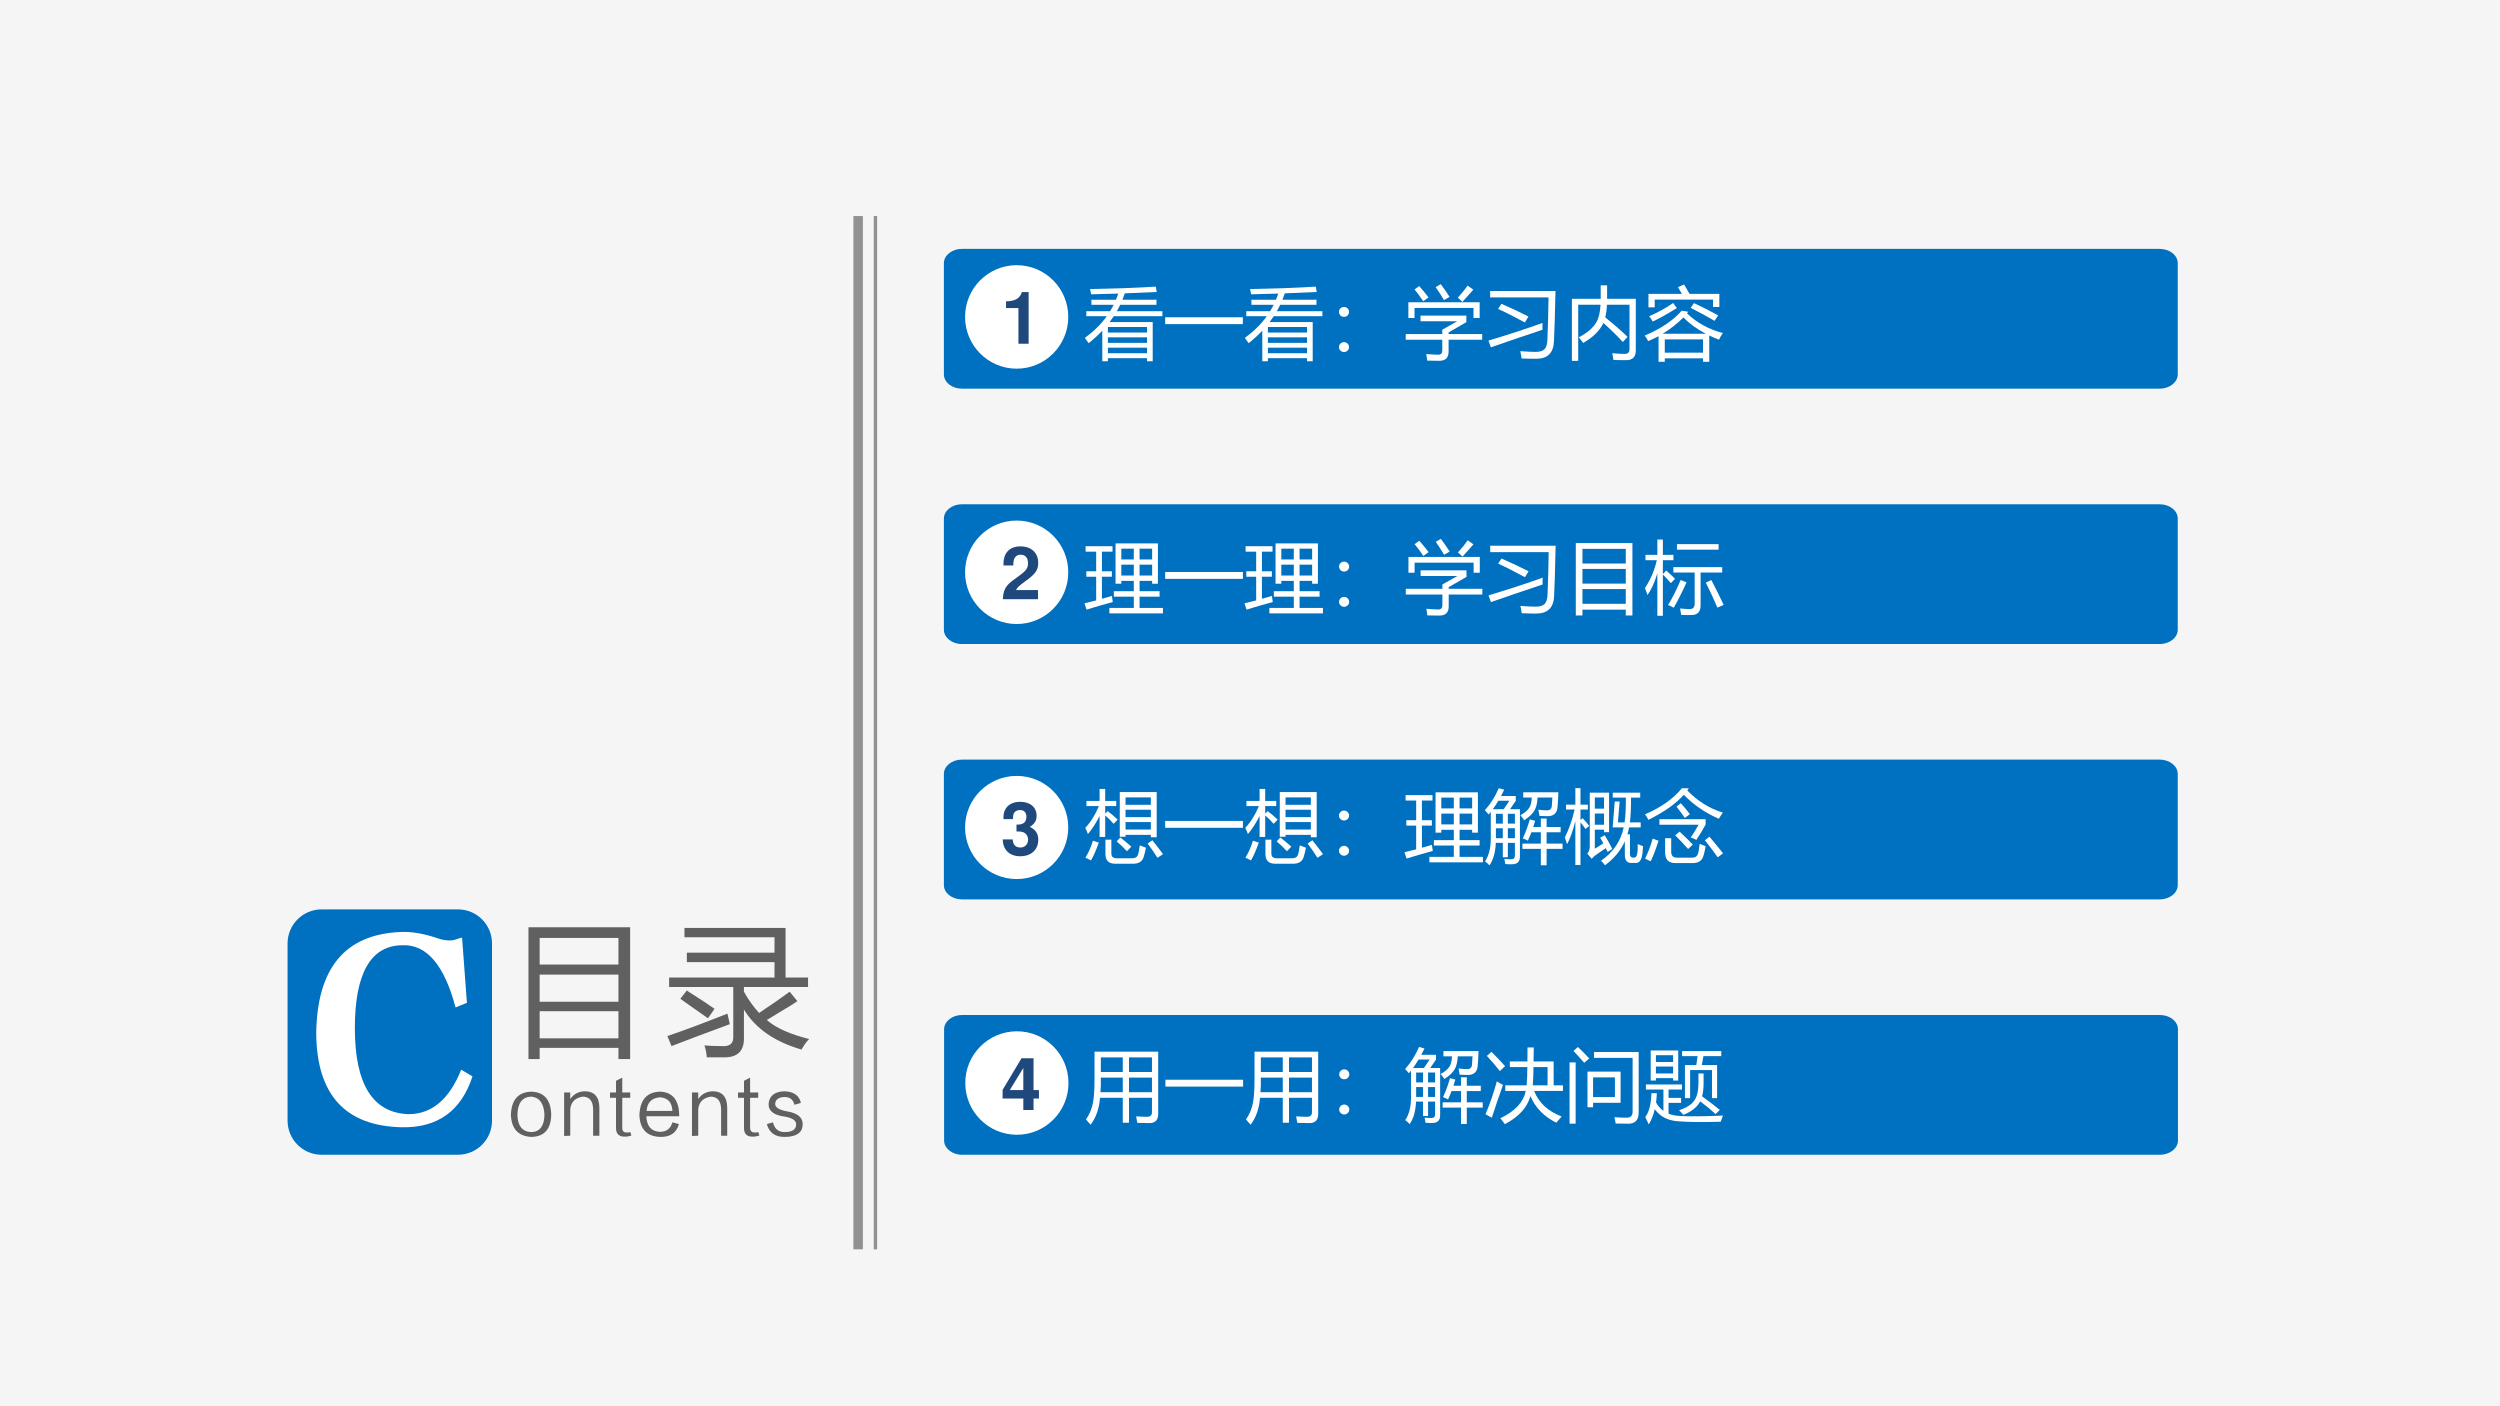 <?xml version="1.0" encoding="UTF-8" standalone="no"?>
<!DOCTYPE svg PUBLIC "-//W3C//DTD SVG 1.1//EN" "http://www.w3.org/Graphics/SVG/1.1/DTD/svg11.dtd">
<svg xmlns="http://www.w3.org/2000/svg" xmlns:xlink="http://www.w3.org/1999/xlink" version="1.1" width="720pt" height="405pt" viewBox="0 0 720 405">
<rect x="0" y="0" width="720" height="405" fill="#333333" stroke="none"/>
<g enable-background="new">
<g>
<g id="Layer-1" data-name="Artifact">
<clipPath id="cp51">
<path transform="matrix(1,0,0,-1,0,405)" d="M 0 0 L 720 0 L 720 405 L 0 405 Z " fill-rule="evenodd"/>
</clipPath>
<g clip-path="url(#cp51)">
<path transform="matrix(1,0,0,-1,0,405)" d="M 0 0 L 720 0 L 720 405 L 0 405 Z " fill="#f5f5f5" fill-rule="evenodd"/>
</g>
</g>
<g id="Layer-1" data-name="P">
<path transform="matrix(1,0,0,-1,0,405)" d="M 82.82 133.29 C 82.82 138.71 87.214 143.1 92.634 143.1 L 131.89 143.1 C 137.31 143.1 141.7 138.71 141.7 133.29 L 141.7 82.246 C 141.7 76.826 137.31 72.432 131.89 72.432 L 92.634 72.432 C 87.214 72.432 82.82 76.826 82.82 82.246 Z " fill="#0070c0" fill-rule="evenodd"/>
</g>
<g id="Layer-1" data-name="P">
<path transform="matrix(1,0,0,-1,0,405)" d="M 134.47 116.19 L 133.08 134.96 C 132.89 134.96 132.55 134.88 132.01 134.69 C 131.09 134.31 130.28 134.15 129.55 134.15 C 128.48 134.15 127.41 134.31 126.33 134.69 C 122.15 136.11 118.47 136.77 115.2 136.58 C 99.282 135.85 91.263 126.08 91.071 107.23 C 91.263 89.656 99.474 80.695 115.74 80.349 C 126.06 80.157 132.82 85.041 136.08 95.002 L 132.82 96.925 C 129.4 88.387 124.34 84.118 117.62 84.118 C 107.34 84.503 102.2 92.733 102.2 108.89 C 102.2 124.62 106.73 132.62 115.74 132.77 C 122.8 133.15 127.94 127.15 131.2 114.85 L 134.47 116.19 Z " fill="#ffffff" fill-rule="evenodd"/>
</g>
<g id="Layer-1" data-name="P">
<path transform="matrix(1,0,0,-1,0,405)" d="M 153.04 89.172 C 150.44 89.095 149.09 87.361 149.02 83.93 C 149.09 80.731 150.44 79.035 153.04 78.958 C 155.49 79.035 156.76 80.731 156.8 84.007 C 156.64 87.207 155.38 88.941 153.04 89.172 Z M 152.96 77.57 C 149.25 77.802 147.33 79.883 147.14 83.853 C 147.26 88.247 149.25 90.521 153.12 90.598 C 156.72 90.444 158.6 88.286 158.75 84.084 C 158.71 79.806 156.76 77.609 152.96 77.57 Z M 172.62 85.896 L 172.62 77.917 L 170.82 77.917 L 170.82 85.626 C 170.74 87.939 169.79 89.095 167.91 89.172 C 165.69 88.864 164.46 87.669 164.23 85.549 L 164.23 77.917 L 162.47 77.84 L 162.47 90.367 L 164.23 90.367 L 164.23 88.478 C 165.23 89.905 166.57 90.637 168.33 90.714 C 171.2 90.714 172.62 89.095 172.62 85.896 Z M 181.51 78.958 L 181.86 77.994 C 181.28 77.763 180.67 77.647 179.98 77.647 C 178.22 77.609 177.33 78.495 177.41 80.384 L 177.41 88.825 L 175.69 88.825 L 175.69 90.367 L 177.41 90.367 L 177.41 93.721 L 179.21 94.646 L 179.21 90.367 L 181.51 90.367 L 181.51 88.825 L 179.21 88.825 L 179.21 80.384 C 179.13 79.305 179.59 78.804 180.55 78.842 C 180.9 78.842 181.24 78.881 181.51 78.958 Z M 186.22 85.048 L 193.66 85.048 C 193.54 87.553 192.32 88.864 189.98 88.98 C 187.64 88.748 186.38 87.438 186.22 85.048 Z M 193.66 81.772 L 195.53 81.271 C 194.84 78.727 193.04 77.493 190.06 77.57 C 186.26 77.725 184.27 79.845 184.15 83.93 C 184.35 88.209 186.26 90.444 189.98 90.598 C 193.62 90.521 195.5 88.286 195.61 83.93 C 195.61 83.699 195.61 83.545 195.61 83.506 L 186.15 83.506 C 186.26 80.693 187.53 79.189 189.98 79.035 C 191.93 79.035 193.12 79.922 193.66 81.772 Z M 209.44 85.896 L 209.44 77.917 L 207.68 77.917 L 207.68 85.626 C 207.6 87.939 206.65 89.095 204.77 89.172 C 202.55 88.864 201.32 87.669 201.09 85.549 L 201.09 77.917 L 199.29 77.84 L 199.29 90.367 L 201.09 90.367 L 201.09 88.478 C 202.05 89.905 203.43 90.637 205.19 90.714 C 208.03 90.714 209.44 89.095 209.44 85.896 Z M 218.37 78.958 L 218.72 77.994 C 218.14 77.763 217.49 77.647 216.8 77.647 C 215.04 77.609 214.19 78.495 214.27 80.384 L 214.27 88.825 L 212.55 88.825 L 212.55 90.367 L 214.27 90.367 L 214.27 93.721 L 216.03 94.646 L 216.03 90.367 L 218.37 90.367 L 218.37 88.825 L 216.03 88.825 L 216.03 80.384 C 216 79.305 216.46 78.804 217.41 78.842 C 217.76 78.842 218.06 78.881 218.37 78.958 Z M 228.79 86.821 L 230.67 87.361 C 230.17 89.519 228.56 90.637 225.88 90.714 C 223.08 90.598 221.59 89.404 221.36 87.168 C 221.24 85.048 222.85 83.815 226.15 83.391 C 228.29 83.005 229.37 82.234 229.29 81.078 C 229.25 79.729 228.18 78.997 226.15 78.958 C 224.27 78.881 223.08 79.845 222.62 81.772 L 220.86 81.271 C 221.51 78.727 223.31 77.493 226.15 77.57 C 229.44 77.609 231.13 78.842 231.17 81.155 C 231.25 83.159 229.71 84.431 226.65 84.932 C 224.31 85.356 223.2 86.089 223.24 87.168 C 223.39 88.401 224.31 89.018 225.96 89.057 C 227.49 89.057 228.45 88.324 228.79 86.821 Z " fill="#5f605f" fill-rule="evenodd"/>
</g>
<g id="Layer-1" data-name="P">
<path transform="matrix(1,0,0,-1,0,405)" d="M 152.2 137.95 L 181.48 137.95 L 181.48 99.988 L 178.11 99.988 L 178.11 103.22 L 155.42 103.22 L 155.42 99.988 L 152.2 99.988 L 152.2 137.95 Z M 155.42 134.87 L 155.42 127.21 L 178.11 127.21 L 178.11 134.87 L 155.42 134.87 Z M 155.42 113.77 L 155.42 105.96 L 178.11 105.96 L 178.11 113.77 L 155.42 113.77 Z M 155.42 124.32 L 155.42 116.5 L 178.11 116.5 L 178.11 124.32 L 155.42 124.32 Z M 227.43 119.39 L 229.65 116.66 C 228.85 116.08 227.24 115.08 224.75 113.62 C 223.06 112.58 221.76 111.81 220.84 111.23 C 223.45 108.96 227.51 107.15 233.03 105.76 C 232.26 104.99 231.53 103.95 230.84 102.72 C 223.06 104.99 217.51 108.84 214.25 114.27 L 214.25 106.46 C 214.44 102.38 212.49 100.37 208.31 100.49 C 206.74 100.49 205.13 100.49 203.56 100.49 C 203.44 101.87 203.21 102.99 202.87 103.92 C 204.25 103.8 205.97 103.72 208.12 103.72 C 210.26 103.61 211.3 104.57 211.18 106.61 L 211.18 120.74 L 192.71 120.74 L 192.71 123.47 L 223.06 123.47 L 223.06 127.9 L 197.81 127.9 L 197.81 130.63 L 223.06 130.63 L 223.06 135.06 L 197.12 135.06 L 197.12 137.76 L 226.24 137.76 L 226.24 123.47 L 232.72 123.47 L 232.72 120.74 L 214.25 120.74 L 214.25 119.39 C 215.59 117 217.05 114.96 218.62 113.27 C 222.03 115.54 224.98 117.58 227.43 119.39 Z M 192.21 106.61 C 196.96 108.23 202.71 110.38 209.5 113.08 C 209.73 112.08 209.96 111.04 210.19 110.04 C 203.98 107.76 198.38 105.65 193.4 103.72 L 192.21 106.61 Z M 197.81 119.74 C 198.27 119.39 198.88 119.01 199.65 118.54 C 202.14 116.97 204.17 115.58 205.78 114.46 L 203.9 111.73 C 202.68 112.62 200.95 113.81 198.8 115.31 C 197.58 116.2 196.62 116.89 195.93 117.35 L 197.81 119.74 Z " fill="#5f605f" fill-rule="evenodd"/>
</g>
<g id="Layer-1" data-name="P">
<path transform="matrix(1,0,0,-1,0,405)" d="M 245.78 342.78 L 248.51 342.78 L 248.51 45.196 L 245.78 45.196 L 245.78 342.78 Z M 251.64 342.78 L 252.62 342.78 L 252.62 45.196 L 251.64 45.196 L 251.64 342.78 Z " fill="#919191" fill-rule="evenodd"/>
</g>
<g id="Layer-1" data-name="P">
<path transform="matrix(1,0,0,-1,0,405)" d="M 276.99 333.32 L 621.99 333.32 C 624.87 333.32 627.19 331.46 627.19 329.21 L 627.19 297.18 C 627.19 294.92 624.87 293.07 621.99 293.07 L 276.99 293.07 C 274.17 293.07 271.84 294.92 271.84 297.18 L 271.84 329.21 C 271.84 331.46 274.17 333.32 276.99 333.32 Z " fill="#0070c0" fill-rule="evenodd"/>
</g>
<g id="Layer-1" data-name="P">
<path transform="matrix(1,0,0,-1,0,405)" d="M 277.94 313.73 C 277.94 321.96 284.59 328.63 292.8 328.63 C 301.01 328.63 307.66 321.96 307.66 313.73 C 307.66 305.5 301.01 298.82 292.8 298.82 C 284.59 298.82 277.94 305.5 277.94 313.73 Z " fill="#ffffff" fill-rule="evenodd"/>
</g>
<g id="Layer-1" data-name="Span">
<clipPath id="cp52">
<path transform="matrix(1,0,0,-1,0,405)" d="M 0 0 L 720 0 L 720 405 L 0 405 Z " fill-rule="evenodd"/>
</clipPath>
<g clip-path="url(#cp52)">
<symbol id="font_35_12">
<path d="M .17 .489 L .17 0 L .31 0 L .31 .709 L .217 .709 C .195 .625 .122 .582 0 .582 L 0 .489 L .17 .489 Z "/>
</symbol>
<use xlink:href="#font_35_12" transform="matrix(21,0,0,-21,289.738,99)" fill="#1f497d"/>
</g>
</g>
<g id="Layer-1" data-name="Span">
<clipPath id="cp54">
<path transform="matrix(1,0,0,-1,0,405)" d="M 0 0 L 720 0 L 720 405 L 0 405 Z " fill-rule="evenodd"/>
</clipPath>
<g clip-path="url(#cp54)">
<symbol id="font_37_930">
<path d="M .018 .626 L .315 .626 C .332 .652 .347 .679 .36 .706 L .082 .706 L .082 .769 L .388 .769 C .399 .794 .409 .82 .417 .846 C .301 .842 .189 .839 .079 .837 C .075 .858 .071 .88 .065 .903 C .376 .908 .65 .918 .887 .933 L .898 .866 C .762 .86 .629 .854 .499 .849 C .49 .822 .48 .795 .47 .769 L .895 .769 L .895 .706 L .442 .706 C .429 .679 .415 .652 .4 .626 L .969 .626 L .969 .563 L .361 .563 C .345 .539 .327 .514 .309 .49 L .848 .49 L .848 0 L .777 0 L .777 .038 L .288 .038 L .288 0 L .218 0 L .218 .383 C .167 .328 .11 .276 .047 .226 C .034 .246 .018 .268 0 .292 C .111 .373 .202 .463 .274 .563 L .018 .563 L .018 .626 M .288 .101 L .777 .101 L .777 .17 L .288 .17 L .288 .101 M .777 .428 L .288 .428 L .288 .359 L .777 .359 L .777 .428 M .288 .23 L .777 .23 L .777 .299 L .288 .299 L .288 .23 Z "/>
</symbol>
<symbol id="font_37_25b2">
<path d="M 0 .086 L .971 .086 L .971 0 L 0 0 L 0 .086 Z "/>
</symbol>
<symbol id="font_37_379">
<path d="M .063 .564 C .08 .564 .095 .558 .107 .546 C .12 .534 .126 .519 .126 .502 C .126 .486 .12 .471 .108 .458 C .096 .446 .081 .44 .063 .44 C .045 .44 .03 .446 .018 .458 C .006 .471 0 .486 0 .502 C 0 .519 .006 .534 .019 .546 C .031 .558 .046 .564 .063 .564 M .063 .124 C .08 .124 .095 .118 .107 .106 C .12 .094 .126 .079 .126 .062 C .126 .044 .12 .03 .107 .018 C .095 .006 .08 0 .063 0 C .046 0 .031 .006 .019 .018 C .006 .03 0 .044 0 .062 C 0 .079 .006 .094 .019 .106 C .031 .118 .046 .124 .063 .124 Z "/>
</symbol>
<symbol id="font_37_606">
<path d="M 0 .334 L .457 .334 L .457 .389 L .644 .494 L .185 .494 L .185 .565 L .758 .565 L .758 .483 L .536 .355 L .536 .334 L .956 .334 L .956 .263 L .536 .263 L .536 .115 C .536 .038 .497 0 .42 0 C .377 0 .326 .001 .269 .002 C .267 .024 .263 .052 .257 .085 C .309 .08 .359 .077 .406 .076 C .44 .076 .457 .093 .457 .13 L .457 .263 L 0 .263 L 0 .334 M .033 .732 L .924 .732 L .924 .535 L .847 .535 L .847 .661 L .11 .661 L .11 .535 L .033 .535 L .033 .732 M .651 .789 C .695 .836 .736 .886 .774 .94 L .845 .889 C .802 .84 .757 .79 .709 .737 L .651 .789 M .374 .921 L .438 .958 C .477 .906 .514 .853 .548 .799 L .478 .759 C .449 .81 .414 .864 .374 .921 M .11 .892 L .168 .934 C .208 .89 .247 .843 .285 .792 L .219 .745 C .182 .8 .146 .849 .11 .892 Z "/>
</symbol>
<symbol id="font_37_42e">
<path d="M .021 .847 L .838 .847 C .831 .539 .825 .33 .819 .219 C .813 .073 .739 0 .597 0 C .541 0 .48 .001 .414 .004 C .411 .029 .406 .06 .398 .095 C .482 .089 .544 .086 .586 .086 C .64 .085 .678 .097 .701 .12 C .723 .144 .735 .183 .737 .239 C .744 .396 .748 .571 .751 .767 L .021 .767 L .021 .847 M 0 .227 C .26 .305 .485 .379 .676 .448 C .674 .405 .674 .376 .676 .363 C .449 .287 .234 .214 .03 .143 L 0 .227 M .12 .623 L .162 .687 C .299 .627 .411 .574 .5 .528 L .455 .454 C .329 .522 .218 .579 .12 .623 Z "/>
</symbol>
<symbol id="font_37_4c4">
<path d="M 0 .776 L .36 .776 L .36 .944 L .44 .944 L .44 .776 L .799 .776 L .799 .132 C .799 .049 .758 .008 .677 .009 C .634 .009 .581 .009 .519 .011 C .517 .033 .512 .061 .504 .096 C .566 .09 .617 .088 .658 .087 C .699 .086 .72 .106 .72 .148 L .72 .702 L .438 .702 C .436 .643 .429 .59 .417 .544 C .532 .451 .625 .37 .696 .3 L .637 .236 C .567 .312 .486 .392 .394 .474 C .349 .378 .265 .295 .141 .224 C .113 .261 .095 .285 .086 .294 C .192 .35 .265 .412 .304 .48 C .335 .531 .353 .604 .358 .702 L .079 .702 L .079 0 L 0 0 L 0 .776 Z "/>
</symbol>
<symbol id="font_37_620">
<path d="M .545 .626 C .54 .62 .534 .614 .528 .606 C .653 .487 .803 .405 .977 .36 C .955 .328 .939 .3 .929 .277 C .886 .293 .845 .31 .807 .329 L .807 0 L .729 0 L .729 .044 L .251 .044 L .251 0 L .173 0 L .173 .32 C .131 .298 .087 .277 .043 .259 C .031 .283 .017 .306 0 .328 C .202 .413 .356 .517 .463 .639 L .545 .626 M .047 .849 L .465 .849 C .451 .875 .434 .903 .416 .933 L .491 .967 C .515 .93 .538 .89 .56 .849 L .933 .849 L .933 .685 L .854 .685 L .854 .778 L .125 .778 L .125 .681 L .047 .681 L .047 .849 M .729 .28 L .251 .28 L .251 .114 L .729 .114 L .729 .28 M .484 .554 C .404 .475 .317 .407 .224 .351 L .764 .351 C .651 .41 .558 .478 .484 .554 M .355 .735 L .402 .672 C .283 .598 .182 .542 .101 .503 C .089 .524 .074 .547 .056 .57 C .168 .619 .268 .674 .355 .735 M .616 .734 C .714 .689 .814 .638 .918 .581 L .873 .512 C .792 .561 .693 .615 .575 .674 L .616 .734 Z "/>
</symbol>
<use xlink:href="#font_37_930" transform="matrix(23.04,0,0,-23.04,312.44,104.046)" fill="#ffffff"/>
<use xlink:href="#font_37_25b2" transform="matrix(23.04,0,0,-23.04,335.57,93.359)" fill="#ffffff"/>
<use xlink:href="#font_37_930" transform="matrix(23.04,0,0,-23.04,358.52,104.046)" fill="#ffffff"/>
<use xlink:href="#font_37_379" transform="matrix(23.04,0,0,-23.04,385.621,101.391)" fill="#ffffff"/>
<use xlink:href="#font_37_606" transform="matrix(23.04,0,0,-23.04,404.848,103.911)" fill="#ffffff"/>
<use xlink:href="#font_37_42e" transform="matrix(23.04,0,0,-23.04,428.675,103.326)" fill="#ffffff"/>
<use xlink:href="#font_37_4c4" transform="matrix(23.04,0,0,-23.04,452.705,103.934)" fill="#ffffff"/>
<use xlink:href="#font_37_620" transform="matrix(23.04,0,0,-23.04,473.675,104.204)" fill="#ffffff"/>
</g>
</g>
<g id="Layer-1" data-name="P">
<path transform="matrix(1,0,0,-1,0,405)" d="M 276.99 259.77 L 621.99 259.77 C 624.87 259.77 627.19 257.92 627.19 255.66 L 627.19 223.63 C 627.19 221.38 624.87 219.52 621.99 219.52 L 276.99 219.52 C 274.17 219.52 271.84 221.38 271.84 223.63 L 271.84 255.66 C 271.84 257.92 274.17 259.77 276.99 259.77 Z " fill="#0070c0" fill-rule="evenodd"/>
</g>
<g id="Layer-1" data-name="P">
<path transform="matrix(1,0,0,-1,0,405)" d="M 277.94 240.18 C 277.94 248.41 284.59 255.08 292.8 255.08 C 301.01 255.08 307.66 248.41 307.66 240.18 C 307.66 231.95 301.01 225.28 292.8 225.28 C 284.59 225.28 277.94 231.95 277.94 240.18 Z " fill="#ffffff" fill-rule="evenodd"/>
</g>
<g id="Layer-1" data-name="Span">
<clipPath id="cp56">
<path transform="matrix(1,0,0,-1,0,405)" d="M 0 0 L 720 0 L 720 405 L 0 405 Z " fill-rule="evenodd"/>
</clipPath>
<g clip-path="url(#cp56)">
<symbol id="font_35_13">
<path d="M .482 .125 L .181 .125 C .2 .163 .222 .184 .326 .259 C .449 .349 .485 .402 .485 .499 C .485 .636 .39 .724 .242 .724 C .095 .724 .009 .637 .009 .487 L .009 .462 L .144 .462 L .144 .485 C .144 .564 .181 .61 .245 .61 C .307 .61 .345 .567 .345 .496 C .345 .417 .321 .388 .163 .276 C .043 .194 .006 .132 0 0 L .482 0 L .482 .125 Z "/>
</symbol>
<use xlink:href="#font_35_13" transform="matrix(21,0,0,-21,288.82,172.56)" fill="#1f497d"/>
</g>
</g>
<g id="Layer-1" data-name="Span">
<clipPath id="cp57">
<path transform="matrix(1,0,0,-1,0,405)" d="M 0 0 L 720 0 L 720 405 L 0 405 Z " fill-rule="evenodd"/>
</clipPath>
<g clip-path="url(#cp57)">
<symbol id="font_37_8f2">
<path d="M .311 .068 L .616 .068 L .616 .209 L .367 .209 L .367 .277 L .616 .277 L .616 .406 L .46 .406 L .46 .37 L .388 .37 L .388 .874 L .917 .874 L .917 .37 L .845 .37 L .845 .406 L .688 .406 L .688 .277 L .938 .277 L .938 .209 L .688 .209 L .688 .068 L .98 .068 L .98 0 L .311 0 L .311 .068 M 0 .126 C .05 .138 .099 .15 .146 .162 L .146 .458 L .023 .458 L .023 .526 L .146 .526 L .146 .771 L .014 .771 L .014 .839 L .35 .839 L .35 .771 L .218 .771 L .218 .526 L .342 .526 L .342 .458 L .218 .458 L .218 .182 C .261 .194 .302 .206 .343 .218 C .346 .188 .35 .163 .354 .142 C .242 .112 .133 .08 .026 .047 L 0 .126 M .688 .473 L .845 .473 L .845 .608 L .688 .608 L .688 .473 M .46 .473 L .616 .473 L .616 .608 L .46 .608 L .46 .473 M .845 .808 L .688 .808 L .688 .673 L .845 .673 L .845 .808 M .46 .673 L .616 .673 L .616 .808 L .46 .808 L .46 .673 Z "/>
</symbol>
<use xlink:href="#font_37_8f2" transform="matrix(23.064,0,0,-23.064,312.328,176.654)" fill="#ffffff"/>
<use xlink:href="#font_37_25b2" transform="matrix(23.064,0,0,-23.064,335.57,166.721)" fill="#ffffff"/>
<use xlink:href="#font_37_8f2" transform="matrix(23.064,0,0,-23.064,358.408,176.654)" fill="#ffffff"/>
</g>
<clipPath id="cp58">
<path transform="matrix(1,0,0,-1,0,405)" d="M 0 0 L 720 0 L 720 405 L 0 405 Z " fill-rule="evenodd"/>
</clipPath>
<g clip-path="url(#cp58)">
<symbol id="font_37_929">
<path d="M 0 .904 L .707 .904 L .707 0 L .624 0 L .624 .073 L .083 .073 L .083 0 L 0 0 L 0 .904 M .083 .33 L .083 .146 L .624 .146 L .624 .33 L .083 .33 M .083 .581 L .083 .398 L .624 .398 L .624 .581 L .083 .581 M .083 .832 L .083 .649 L .624 .649 L .624 .832 L .083 .832 Z "/>
</symbol>
<symbol id="font_37_7f6">
<path d="M 0 .345 C .072 .456 .122 .573 .148 .694 L .007 .694 L .007 .761 L .155 .761 L .155 .952 L .224 .952 L .224 .761 L .356 .761 L .356 .694 L .224 .694 L .224 .521 L .266 .565 C .307 .53 .344 .495 .376 .462 L .324 .408 C .293 .444 .259 .479 .224 .516 L .224 0 L .155 0 L .155 .529 C .121 .417 .08 .327 .032 .259 C .023 .287 .012 .315 0 .345 M .355 .608 L .965 .608 L .965 .54 L .695 .54 L .695 .132 C .695 .05 .658 .01 .583 .01 C .548 .009 .505 .009 .453 .011 C .45 .034 .445 .061 .439 .092 C .484 .087 .525 .084 .562 .084 C .602 .084 .621 .108 .621 .156 L .621 .54 L .355 .54 L .355 .608 M .4 .895 L .92 .895 L .92 .826 L .4 .826 L .4 .895 M .76 .414 L .829 .447 C .891 .329 .942 .225 .983 .136 L .905 .102 C .863 .202 .814 .307 .76 .414 M .446 .447 L .52 .418 C .466 .299 .413 .193 .36 .101 C .34 .112 .316 .124 .289 .135 C .341 .219 .394 .323 .446 .447 Z "/>
</symbol>
<use xlink:href="#font_37_379" transform="matrix(23.064,0,0,-23.064,385.646,174.762)" fill="#ffffff"/>
<use xlink:href="#font_37_606" transform="matrix(23.064,0,0,-23.064,404.868,177.284)" fill="#ffffff"/>
<use xlink:href="#font_37_42e" transform="matrix(23.064,0,0,-23.064,428.696,176.699)" fill="#ffffff"/>
<use xlink:href="#font_37_929" transform="matrix(23.064,0,0,-23.064,453.831,177.262)" fill="#ffffff"/>
<use xlink:href="#font_37_7f6" transform="matrix(23.064,0,0,-23.064,473.74,177.352)" fill="#ffffff"/>
</g>
</g>
<g id="Layer-1" data-name="P">
<path transform="matrix(1,0,0,-1,0,405)" d="M 276.99 186.23 L 621.99 186.23 C 624.87 186.23 627.19 184.37 627.19 182.12 L 627.19 150.09 C 627.19 147.83 624.87 145.98 621.99 145.98 L 276.99 145.98 C 274.17 145.98 271.84 147.83 271.84 150.09 L 271.84 182.12 C 271.84 184.37 274.17 186.23 276.99 186.23 Z " fill="#0070c0" fill-rule="evenodd"/>
</g>
<g id="Layer-1" data-name="P">
<path transform="matrix(1,0,0,-1,0,405)" d="M 277.94 166.68 C 277.94 174.89 284.59 181.54 292.8 181.54 C 301.01 181.54 307.66 174.89 307.66 166.68 C 307.66 158.48 301.01 151.83 292.8 151.83 C 284.59 151.83 277.94 158.48 277.94 166.68 Z " fill="#ffffff" fill-rule="evenodd"/>
</g>
<g id="Layer-1" data-name="Span">
<clipPath id="cp59">
<path transform="matrix(1,0,0,-1,0,405)" d="M 0 0 L 720 0 L 720 405 L 0 405 Z " fill-rule="evenodd"/>
</clipPath>
<g clip-path="url(#cp59)">
<symbol id="font_35_14">
<path d="M .188 .34 C .242 .34 .245 .34 .27 .333 C .317 .32 .347 .279 .347 .227 C .347 .164 .303 .12 .242 .12 C .176 .12 .14 .158 .136 .231 L 0 .231 C .001 .089 .093 0 .239 0 C .39 0 .487 .089 .487 .227 C .487 .31 .451 .364 .371 .403 C .436 .444 .464 .489 .464 .554 C .464 .672 .376 .747 .239 .747 C .136 .747 .057 .702 .026 .625 C .013 .591 .009 .568 .009 .509 L .139 .509 C .14 .547 .143 .566 .15 .584 C .163 .615 .195 .634 .236 .634 C .292 .634 .324 .6 .324 .541 C .324 .469 .283 .434 .2 .434 L .188 .434 L .188 .34 Z "/>
</symbol>
<use xlink:href="#font_35_14" transform="matrix(21,0,0,-21,288.799,246.603)" fill="#1f497d"/>
</g>
</g>
<g id="Layer-1" data-name="Span">
<clipPath id="cp60">
<path transform="matrix(1,0,0,-1,0,405)" d="M 0 0 L 720 0 L 720 405 L 0 405 Z " fill-rule="evenodd"/>
</clipPath>
<g clip-path="url(#cp60)">
<symbol id="font_37_6dd">
<path d="M .431 .337 L .431 .895 L .892 .895 L .892 .33 L .819 .33 L .819 .36 L .503 .36 L .503 .337 L .431 .337 M 0 .447 C .072 .525 .128 .616 .17 .72 L .015 .72 L .015 .784 L .179 .784 L .179 .934 L .249 .934 L .249 .784 L .387 .784 L .387 .72 L .249 .72 L .249 .627 L .28 .657 C .328 .621 .369 .585 .405 .55 L .354 .498 C .322 .536 .287 .571 .249 .601 L .249 .334 L .179 .334 L .179 .597 C .136 .51 .088 .435 .033 .37 C .024 .398 .013 .424 0 .447 M .252 .3 L .326 .3 L .326 .129 C .326 .089 .347 .068 .39 .068 L .582 .068 C .628 .068 .654 .087 .662 .124 C .668 .148 .674 .183 .681 .229 C .703 .22 .729 .211 .758 .2 C .749 .154 .74 .117 .731 .089 C .715 .03 .671 0 .6 0 L .372 0 C .292 0 .252 .041 .252 .122 L .252 .3 M .503 .427 L .819 .427 L .819 .52 L .503 .52 L .503 .427 M .503 .828 L .503 .736 L .819 .736 L .819 .828 L .503 .828 M .503 .582 L .819 .582 L .819 .674 L .503 .674 L .503 .582 M .096 .288 L .169 .263 C .138 .175 .106 .101 .072 .041 C .055 .05 .032 .062 .002 .076 C .04 .136 .071 .207 .096 .288 M .779 .252 L .838 .293 C .868 .256 .913 .198 .971 .12 L .902 .074 C .861 .138 .82 .197 .779 .252 M .392 .279 L .438 .328 C .483 .293 .529 .255 .575 .213 L .521 .156 C .476 .203 .433 .244 .392 .279 Z "/>
</symbol>
<symbol id="font_37_a86">
<path d="M 0 .688 C .071 .767 .129 .859 .174 .964 L .242 .945 C .229 .918 .215 .892 .202 .866 L .386 .866 L .386 .806 L .314 .701 L .438 .701 L .438 .112 C .438 .047 .406 .014 .342 .014 C .314 .013 .285 .014 .255 .016 C .253 .032 .249 .054 .244 .081 C .275 .078 .303 .076 .328 .076 C .359 .076 .375 .091 .375 .122 L .375 .281 L .287 .281 L .287 .101 L .224 .101 L .224 .281 L .137 .281 C .131 .159 .104 .065 .057 0 C .042 .017 .023 .034 .002 .05 C .05 .121 .074 .216 .074 .336 L .074 .668 C .065 .657 .056 .646 .047 .635 C .036 .65 .02 .668 0 .688 M .469 .272 L .699 .272 L .699 .413 L .581 .413 C .567 .376 .552 .34 .537 .308 C .518 .319 .497 .328 .474 .337 C .51 .415 .539 .494 .561 .574 L .628 .556 C .62 .529 .612 .504 .604 .479 L .699 .479 L .699 .585 L .771 .585 L .771 .479 L .946 .479 L .946 .413 L .771 .413 L .771 .272 L .97 .272 L .97 .206 L .771 .206 L .771 .001 L .699 .001 L .699 .206 L .469 .206 L .469 .272 M .479 .913 L .918 .913 C .916 .849 .913 .789 .908 .733 C .904 .654 .862 .614 .782 .614 C .755 .614 .721 .615 .682 .617 C .678 .645 .673 .671 .668 .695 C .715 .689 .752 .687 .778 .687 C .813 .687 .833 .705 .836 .743 C .839 .772 .841 .807 .843 .847 L .658 .847 C .655 .782 .644 .73 .623 .692 C .6 .648 .556 .605 .491 .563 C .481 .58 .465 .601 .444 .626 C .498 .655 .536 .688 .557 .723 C .574 .751 .584 .792 .586 .847 L .479 .847 L .479 .913 M .099 .701 L .235 .701 L .307 .807 L .168 .807 C .146 .769 .123 .733 .099 .701 M .287 .339 L .375 .339 L .375 .463 L .287 .463 L .287 .339 M .375 .644 L .287 .644 L .287 .521 L .375 .521 L .375 .644 M .138 .339 L .224 .339 L .224 .463 L .138 .463 L .138 .339 M .138 .521 L .224 .521 L .224 .644 L .138 .644 L .138 .521 Z "/>
</symbol>
<symbol id="font_37_822">
<path d="M .441 .344 L .498 .375 C .525 .331 .556 .274 .593 .204 L .534 .166 C .526 .183 .518 .199 .511 .214 C .479 .193 .438 .164 .386 .128 C .373 .119 .356 .104 .335 .081 L .28 .146 C .3 .168 .311 .197 .311 .234 L .311 .907 L .552 .907 L .552 .413 L .489 .413 L .489 .445 L .374 .445 L .374 .207 C .407 .226 .442 .249 .48 .274 C .466 .302 .453 .325 .441 .344 M .662 .535 L .746 .535 C .757 .61 .762 .713 .762 .845 L .598 .845 L .598 .907 L .941 .907 L .941 .845 L .826 .845 C .827 .717 .822 .614 .812 .535 L .947 .535 L .947 .473 L .802 .473 C .797 .443 .79 .414 .781 .386 L .813 .386 L .813 .141 C .813 .111 .825 .096 .848 .096 L .866 .096 C .883 .096 .895 .109 .901 .135 C .909 .162 .911 .205 .91 .265 C .934 .254 .956 .245 .976 .239 C .974 .182 .969 .135 .959 .098 C .945 .052 .921 .029 .886 .029 L .827 .029 C .775 .029 .749 .063 .749 .131 L .749 .299 C .697 .183 .614 .083 .501 0 C .487 .02 .471 .039 .451 .056 C .604 .162 .698 .301 .735 .473 L .597 .473 L .623 .796 L .684 .796 L .662 .535 M 0 .348 C .051 .45 .092 .566 .122 .696 L .015 .696 L .015 .757 L .131 .757 L .131 .963 L .195 .963 L .195 .757 L .287 .757 L .287 .696 L .195 .696 L .195 .565 L .222 .588 C .256 .552 .283 .52 .304 .492 L .258 .453 C .238 .482 .217 .51 .195 .536 L .195 .003 L .131 .003 L .131 .552 C .101 .431 .066 .335 .028 .263 C .02 .29 .01 .318 0 .348 M .374 .506 L .489 .506 L .489 .646 L .374 .646 L .374 .506 M .489 .847 L .374 .847 L .374 .707 L .489 .707 L .489 .847 Z "/>
</symbol>
<symbol id="font_37_6be">
<path d="M .251 .311 L .327 .311 L .327 .142 C .327 .093 .35 .068 .395 .068 L .592 .068 C .633 .068 .658 .091 .667 .137 C .672 .162 .677 .197 .682 .24 C .701 .232 .726 .222 .757 .211 C .748 .16 .74 .123 .732 .099 C .716 .033 .671 0 .597 0 L .38 0 C .294 0 .251 .044 .251 .132 L .251 .311 M .377 .346 L .432 .393 C .5 .329 .555 .275 .597 .231 L .538 .176 C .489 .232 .436 .289 .377 .346 M .747 .285 L .805 .329 C .861 .264 .917 .195 .974 .122 L .908 .072 C .867 .132 .813 .203 .747 .285 M .096 .306 L .169 .279 C .136 .176 .104 .091 .071 .022 C .05 .032 .027 .042 .001 .055 C .038 .132 .07 .215 .096 .306 M .393 .705 L .447 .748 C .488 .703 .525 .658 .56 .611 L .497 .564 C .468 .607 .434 .654 .393 .705 M .18 .479 L .18 .548 L .757 .548 L .757 .482 C .72 .415 .682 .35 .641 .289 C .615 .303 .592 .314 .57 .32 C .604 .366 .636 .419 .669 .479 L .18 .479 M .546 .934 C .54 .924 .534 .916 .528 .907 C .655 .776 .802 .683 .972 .63 C .951 .602 .935 .576 .922 .553 C .751 .628 .605 .728 .484 .853 C .389 .744 .242 .64 .043 .54 C .029 .565 .015 .588 0 .609 C .197 .693 .351 .801 .46 .934 L .546 .934 Z "/>
</symbol>
<use xlink:href="#font_37_6dd" transform="matrix(23.064,0,0,-23.064,312.553,248.749)" fill="#ffffff"/>
<use xlink:href="#font_37_25b2" transform="matrix(23.064,0,0,-23.064,335.57,238.411)" fill="#ffffff"/>
<use xlink:href="#font_37_6dd" transform="matrix(23.064,0,0,-23.064,358.633,248.749)" fill="#ffffff"/>
<use xlink:href="#font_37_379" transform="matrix(23.064,0,0,-23.064,385.626,246.452)" fill="#ffffff"/>
<use xlink:href="#font_37_8f2" transform="matrix(23.064,0,0,-23.064,404.488,248.344)" fill="#ffffff"/>
<use xlink:href="#font_37_a86" transform="matrix(23.064,0,0,-23.064,427.64,249.222)" fill="#ffffff"/>
<use xlink:href="#font_37_822" transform="matrix(23.064,0,0,-23.064,450.68,249.199)" fill="#ffffff"/>
<use xlink:href="#font_37_6be" transform="matrix(23.064,0,0,-23.064,473.765,248.569)" fill="#ffffff"/>
</g>
</g>
<g id="Layer-1" data-name="P">
<path transform="matrix(1,0,0,-1,0,405)" d="M 277.05 112.68 L 622.05 112.68 C 624.92 112.68 627.25 110.82 627.25 108.57 L 627.25 76.541 C 627.25 74.288 624.92 72.432 622.05 72.432 L 277.05 72.432 C 274.23 72.432 271.9 74.288 271.9 76.541 L 271.9 108.57 C 271.9 110.82 274.23 112.68 277.05 112.68 Z " fill="#0070c0" fill-rule="evenodd"/>
</g>
<g id="Layer-1" data-name="P">
<path transform="matrix(1,0,0,-1,0,405)" d="M 278 93.09 C 278 101.32 284.65 107.99 292.86 107.99 C 301.07 107.99 307.72 101.32 307.72 93.09 C 307.72 84.86 301.07 78.188 292.86 78.188 C 284.65 78.188 278 84.86 278 93.09 Z " fill="#ffffff" fill-rule="evenodd"/>
</g>
<g id="Layer-1" data-name="Span">
<clipPath id="cp61">
<path transform="matrix(1,0,0,-1,0,405)" d="M 0 0 L 720 0 L 720 405 L 0 405 Z " fill-rule="evenodd"/>
</clipPath>
<g clip-path="url(#cp61)">
<symbol id="font_35_15">
<path d="M .498 .273 L .424 .273 L .424 .709 L .259 .709 L 0 .275 L 0 .157 L .284 .157 L .284 0 L .424 0 L .424 .157 L .498 .157 L .498 .273 M .284 .273 L .099 .273 L .284 .576 L .284 .273 Z "/>
</symbol>
<use xlink:href="#font_35_15" transform="matrix(21.024,0,0,-21.024,288.745,319.68)" fill="#1f497d"/>
</g>
</g>
<g id="Layer-1" data-name="Span">
<clipPath id="cp62">
<path transform="matrix(1,0,0,-1,0,405)" d="M 0 0 L 720 0 L 720 405 L 0 405 Z " fill-rule="evenodd"/>
</clipPath>
<g clip-path="url(#cp62)">
<symbol id="font_37_900">
<path d="M .46 .026 L .46 .337 L .176 .337 C .165 .201 .125 .089 .058 0 C .041 .021 .021 .044 0 .067 C .042 .127 .071 .194 .086 .267 C .1 .337 .107 .437 .107 .565 L .107 .914 L .903 .914 L .903 .138 C .903 .06 .867 .021 .793 .021 C .748 .021 .698 .022 .642 .024 C .638 .046 .633 .073 .627 .105 C .684 .102 .729 .1 .765 .1 C .805 .1 .825 .119 .825 .157 L .825 .337 L .538 .337 L .538 .026 L .46 .026 M .538 .407 L .825 .407 L .825 .59 L .538 .59 L .538 .407 M .825 .842 L .538 .842 L .538 .66 L .825 .66 L .825 .842 M .181 .407 L .46 .407 L .46 .59 L .186 .59 C .188 .527 .186 .466 .181 .407 M .186 .842 L .186 .66 L .46 .66 L .46 .842 L .186 .842 Z "/>
</symbol>
<symbol id="font_37_4d0">
<path d="M .247 .485 L .514 .485 C .52 .543 .523 .619 .523 .714 L .304 .714 L .304 .784 L .524 .784 C .525 .842 .525 .9 .525 .959 L .603 .959 C .603 .901 .602 .843 .601 .784 L .852 .784 L .852 .485 L .968 .485 L .968 .415 L .608 .415 C .667 .266 .782 .16 .952 .096 C .926 .067 .904 .041 .885 .018 C .729 .097 .621 .208 .562 .351 C .521 .206 .415 .09 .241 0 C .228 .02 .21 .044 .186 .074 C .369 .161 .475 .275 .503 .415 L .247 .415 L .247 .485 M .776 .714 L .6 .714 C .599 .623 .596 .547 .591 .485 L .776 .485 L .776 .714 M .142 .536 C .166 .519 .191 .504 .219 .491 C .165 .34 .118 .203 .079 .081 L 0 .124 C .051 .242 .099 .379 .142 .536 M .074 .904 C .139 .84 .196 .78 .245 .725 L .179 .664 C .126 .732 .072 .795 .017 .853 L .074 .904 Z "/>
</symbol>
<symbol id="font_37_b7c">
<path d="M .224 .651 L .638 .651 L .638 .261 L .294 .261 L .294 .205 L .224 .205 L .224 .651 M .306 .823 L .306 .896 L .864 .896 L .864 .142 C .864 .047 .822 0 .736 0 C .681 0 .628 .001 .576 .002 C .574 .021 .568 .048 .561 .081 C .615 .077 .667 .075 .717 .075 C .764 .075 .788 .101 .788 .151 L .788 .823 L .306 .823 M .567 .579 L .294 .579 L .294 .333 L .567 .333 L .567 .579 M 0 .766 L .076 .766 L .076 0 L 0 0 L 0 .766 M .049 .909 L .104 .959 C .14 .925 .188 .878 .246 .816 L .183 .761 C .127 .826 .082 .875 .049 .909 Z "/>
</symbol>
<symbol id="font_37_bca">
<path d="M 0 .092 C .048 .156 .073 .256 .077 .391 L .145 .391 C .143 .35 .139 .312 .135 .275 C .159 .232 .189 .197 .227 .17 L .227 .437 L .008 .437 L .008 .5 L .459 .5 L .459 .437 L .291 .437 L .291 .333 L .448 .333 L .448 .27 L .291 .27 L .291 .135 C .335 .117 .384 .108 .44 .106 C .555 .099 .732 .101 .971 .111 C .964 .09 .954 .064 .943 .034 C .71 .028 .543 .03 .44 .038 C .295 .042 .188 .093 .119 .191 C .102 .118 .077 .054 .043 0 C .03 .031 .016 .061 0 .092 M .068 .925 L .412 .925 L .412 .549 L .348 .549 L .348 .579 L .133 .579 L .133 .549 L .068 .549 L .068 .925 M .496 .743 L .638 .743 C .644 .782 .65 .819 .654 .854 L .46 .854 L .46 .918 L .95 .918 L .95 .854 L .727 .854 C .721 .816 .714 .779 .707 .743 L .898 .743 L .898 .329 L .834 .329 L .834 .68 L .561 .68 L .561 .329 L .496 .329 L .496 .743 M .665 .638 L .729 .638 L .729 .516 C .729 .452 .723 .397 .71 .352 C .81 .279 .884 .223 .932 .182 L .879 .13 C .827 .179 .763 .232 .687 .289 C .683 .282 .679 .275 .675 .269 C .636 .206 .569 .157 .476 .12 C .461 .139 .443 .158 .423 .178 C .514 .208 .577 .248 .612 .298 C .647 .347 .665 .421 .665 .519 L .665 .638 M .133 .638 L .348 .638 L .348 .724 L .133 .724 L .133 .638 M .348 .866 L .133 .866 L .133 .781 L .348 .781 L .348 .866 Z "/>
</symbol>
<use xlink:href="#font_37_900" transform="matrix(23.04,0,0,-23.04,312.757,323.939)" fill="#ffffff"/>
<use xlink:href="#font_37_25b2" transform="matrix(23.04,0,0,-23.04,335.64,312.937)" fill="#ffffff"/>
<use xlink:href="#font_37_900" transform="matrix(23.04,0,0,-23.04,358.837,323.939)" fill="#ffffff"/>
<use xlink:href="#font_37_379" transform="matrix(23.04,0,0,-23.04,385.691,320.969)" fill="#ffffff"/>
<use xlink:href="#font_37_a86" transform="matrix(23.04,0,0,-23.04,404.67,323.737)" fill="#ffffff"/>
<use xlink:href="#font_37_4d0" transform="matrix(23.04,0,0,-23.04,427.823,323.759)" fill="#ffffff"/>
<use xlink:href="#font_37_b7c" transform="matrix(23.04,0,0,-23.04,452.033,323.624)" fill="#ffffff"/>
<use xlink:href="#font_37_bca" transform="matrix(23.04,0,0,-23.04,473.835,323.849)" fill="#ffffff"/>
</g>
</g>
</g>
</g>
</svg>
